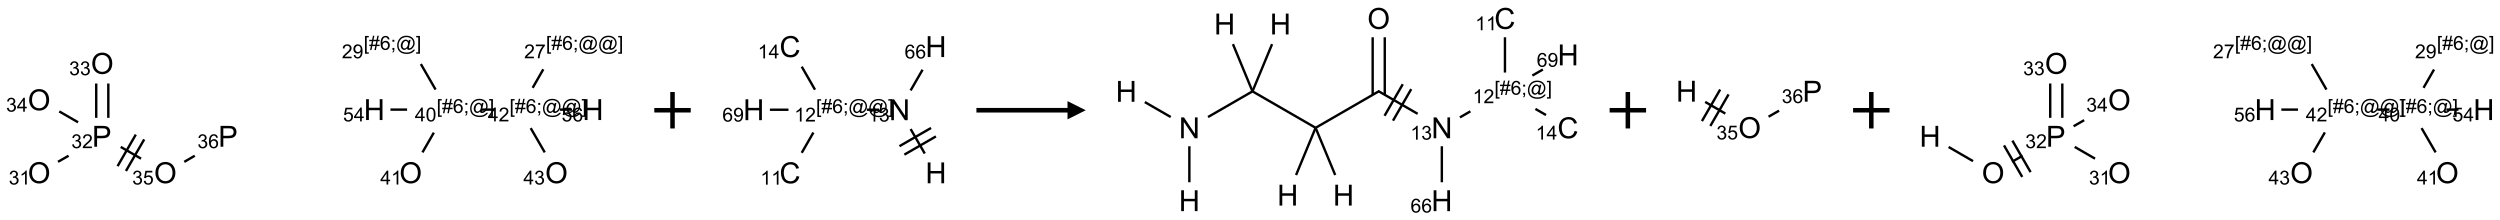 <?xml version="1.0" encoding="UTF-8"?>
<svg xmlns="http://www.w3.org/2000/svg" xmlns:xlink="http://www.w3.org/1999/xlink" width="1372" height="121" viewBox="0 0 1372 121">
<defs>
<g>
<g id="glyph-0-0">
<path d="M 2 0 L 2 -10 L 10 -10 L 10 0 Z M 2.25 -0.25 L 9.75 -0.25 L 9.75 -9.75 L 2.25 -9.75 Z M 2.25 -0.25 "/>
</g>
<g id="glyph-0-1">
<path d="M 0.773 -5.578 C 0.773 -7.48 1.285 -8.969 2.305 -10.043 C 3.324 -11.117 4.645 -11.656 6.258 -11.656 C 7.316 -11.656 8.27 -11.402 9.117 -10.898 C 9.965 -10.395 10.613 -9.688 11.059 -8.785 C 11.504 -7.883 11.727 -6.855 11.727 -5.711 C 11.727 -4.551 11.492 -3.512 11.023 -2.594 C 10.555 -1.676 9.891 -0.984 9.031 -0.512 C 8.172 -0.039 7.246 0.195 6.25 0.195 C 5.172 0.195 4.207 -0.066 3.359 -0.586 C 2.512 -1.105 1.867 -1.816 1.43 -2.719 C 0.992 -3.621 0.773 -4.574 0.773 -5.578 Z M 2.336 -5.555 C 2.336 -4.176 2.707 -3.086 3.449 -2.293 C 4.191 -1.5 5.121 -1.102 6.242 -1.102 C 7.383 -1.102 8.32 -1.504 9.059 -2.305 C 9.797 -3.105 10.164 -4.246 10.164 -5.719 C 10.164 -6.652 10.008 -7.465 9.691 -8.16 C 9.375 -8.855 8.914 -9.395 8.309 -9.777 C 7.703 -10.16 7.02 -10.352 6.266 -10.352 C 5.191 -10.352 4.27 -9.984 3.496 -9.246 C 2.723 -8.508 2.336 -7.277 2.336 -5.555 Z M 2.336 -5.555 "/>
</g>
<g id="glyph-0-2">
<path d="M 1.234 0 L 1.234 -11.453 L 5.555 -11.453 C 6.316 -11.453 6.895 -11.418 7.297 -11.344 C 7.859 -11.25 8.332 -11.07 8.711 -10.809 C 9.09 -10.547 9.398 -10.176 9.629 -9.703 C 9.859 -9.23 9.977 -8.707 9.977 -8.141 C 9.977 -7.168 9.668 -6.344 9.047 -5.668 C 8.426 -4.992 7.309 -4.656 5.688 -4.656 L 2.75 -4.656 L 2.75 0 Z M 2.75 -6.008 L 5.711 -6.008 C 6.691 -6.008 7.387 -6.191 7.797 -6.555 C 8.207 -6.918 8.414 -7.434 8.414 -8.094 C 8.414 -8.574 8.293 -8.984 8.051 -9.324 C 7.809 -9.664 7.488 -9.891 7.094 -10 C 6.84 -10.066 6.367 -10.102 5.68 -10.102 L 2.75 -10.102 Z M 2.75 -6.008 "/>
</g>
<g id="glyph-0-3">
<path d="M 1.281 0 L 1.281 -11.453 L 2.797 -11.453 L 2.797 -6.75 L 8.75 -6.75 L 8.75 -11.453 L 10.266 -11.453 L 10.266 0 L 8.75 0 L 8.75 -5.398 L 2.797 -5.398 L 2.797 0 Z M 1.281 0 "/>
</g>
<g id="glyph-0-4">
<path d="M 1.219 0 L 1.219 -11.453 L 2.773 -11.453 L 8.789 -2.461 L 8.789 -11.453 L 10.242 -11.453 L 10.242 0 L 8.688 0 L 2.672 -9 L 2.672 0 Z M 1.219 0 "/>
</g>
<g id="glyph-0-5">
<path d="M 9.406 -4.016 L 10.922 -3.633 C 10.605 -2.387 10.031 -1.438 9.207 -0.785 C 8.383 -0.133 7.371 0.195 6.18 0.195 C 4.945 0.195 3.941 -0.055 3.168 -0.559 C 2.395 -1.062 1.805 -1.789 1.402 -2.742 C 1 -3.695 0.797 -4.719 0.797 -5.812 C 0.797 -7.004 1.023 -8.047 1.48 -8.934 C 1.938 -9.82 2.586 -10.496 3.426 -10.957 C 4.266 -11.418 5.191 -11.648 6.203 -11.648 C 7.348 -11.648 8.312 -11.355 9.094 -10.773 C 9.875 -10.191 10.418 -9.371 10.727 -8.312 L 9.234 -7.961 C 8.969 -8.793 8.582 -9.402 8.078 -9.781 C 7.574 -10.16 6.938 -10.352 6.172 -10.352 C 5.293 -10.352 4.555 -10.141 3.965 -9.719 C 3.375 -9.297 2.957 -8.73 2.719 -8.02 C 2.48 -7.309 2.359 -6.574 2.359 -5.82 C 2.359 -4.848 2.5 -3.996 2.785 -3.27 C 3.07 -2.543 3.512 -2 4.109 -1.641 C 4.707 -1.281 5.355 -1.102 6.055 -1.102 C 6.902 -1.102 7.621 -1.348 8.211 -1.836 C 8.801 -2.324 9.199 -3.051 9.406 -4.016 Z M 9.406 -4.016 "/>
</g>
<g id="glyph-1-0">
<path d="M 1.332 0 L 1.332 -6.668 L 6.668 -6.668 L 6.668 0 Z M 1.5 -0.168 L 6.5 -0.168 L 6.5 -6.5 L 1.5 -6.5 Z M 1.5 -0.168 "/>
</g>
<g id="glyph-1-1">
<path d="M 0.449 -2.016 L 1.387 -2.141 C 1.492 -1.609 1.676 -1.227 1.934 -0.992 C 2.191 -0.758 2.508 -0.641 2.879 -0.641 C 3.32 -0.641 3.695 -0.793 3.996 -1.098 C 4.301 -1.402 4.453 -1.781 4.453 -2.234 C 4.453 -2.664 4.312 -3.02 4.031 -3.301 C 3.75 -3.578 3.391 -3.719 2.957 -3.719 C 2.781 -3.719 2.562 -3.684 2.297 -3.613 L 2.402 -4.438 C 2.465 -4.43 2.516 -4.426 2.551 -4.426 C 2.949 -4.426 3.312 -4.531 3.629 -4.738 C 3.949 -4.949 4.109 -5.27 4.109 -5.703 C 4.109 -6.047 3.992 -6.332 3.762 -6.559 C 3.527 -6.785 3.227 -6.895 2.859 -6.895 C 2.496 -6.895 2.191 -6.781 1.949 -6.551 C 1.707 -6.324 1.547 -5.98 1.48 -5.52 L 0.543 -5.688 C 0.656 -6.316 0.918 -6.805 1.324 -7.148 C 1.73 -7.492 2.234 -7.668 2.84 -7.668 C 3.254 -7.668 3.641 -7.578 3.988 -7.398 C 4.34 -7.219 4.609 -6.977 4.793 -6.668 C 4.98 -6.359 5.074 -6.031 5.074 -5.684 C 5.074 -5.352 4.984 -5.051 4.809 -4.781 C 4.629 -4.512 4.367 -4.297 4.02 -4.137 C 4.473 -4.031 4.824 -3.816 5.074 -3.488 C 5.324 -3.16 5.449 -2.75 5.449 -2.254 C 5.449 -1.59 5.203 -1.023 4.719 -0.559 C 4.234 -0.098 3.617 0.137 2.875 0.137 C 2.203 0.137 1.648 -0.062 1.207 -0.465 C 0.762 -0.863 0.512 -1.379 0.449 -2.016 Z M 0.449 -2.016 "/>
</g>
<g id="glyph-1-2">
<path d="M 3.973 0 L 3.035 0 L 3.035 -5.973 C 2.809 -5.758 2.516 -5.543 2.148 -5.328 C 1.781 -5.113 1.453 -4.953 1.16 -4.844 L 1.16 -5.75 C 1.684 -5.996 2.145 -6.297 2.535 -6.645 C 2.93 -6.996 3.207 -7.336 3.371 -7.668 L 3.973 -7.668 Z M 3.973 0 "/>
</g>
<g id="glyph-1-3">
<path d="M 5.371 -0.902 L 5.371 0 L 0.324 0 C 0.316 -0.227 0.352 -0.441 0.434 -0.652 C 0.562 -0.996 0.766 -1.332 1.051 -1.668 C 1.332 -2 1.742 -2.387 2.277 -2.824 C 3.105 -3.504 3.668 -4.043 3.957 -4.441 C 4.25 -4.84 4.395 -5.215 4.395 -5.566 C 4.395 -5.938 4.262 -6.254 3.996 -6.508 C 3.73 -6.762 3.387 -6.891 2.957 -6.891 C 2.508 -6.891 2.145 -6.754 1.875 -6.484 C 1.605 -6.215 1.469 -5.84 1.465 -5.359 L 0.5 -5.457 C 0.566 -6.176 0.812 -6.727 1.246 -7.102 C 1.676 -7.477 2.254 -7.668 2.98 -7.668 C 3.711 -7.668 4.293 -7.465 4.719 -7.059 C 5.145 -6.652 5.359 -6.148 5.359 -5.547 C 5.359 -5.242 5.297 -4.941 5.172 -4.645 C 5.047 -4.352 4.84 -4.039 4.551 -3.715 C 4.262 -3.387 3.777 -2.938 3.105 -2.371 C 2.543 -1.898 2.18 -1.578 2.02 -1.41 C 1.859 -1.242 1.73 -1.07 1.625 -0.902 Z M 5.371 -0.902 "/>
</g>
<g id="glyph-1-4">
<path d="M 3.449 0 L 3.449 -1.828 L 0.137 -1.828 L 0.137 -2.688 L 3.621 -7.637 L 4.387 -7.637 L 4.387 -2.688 L 5.418 -2.688 L 5.418 -1.828 L 4.387 -1.828 L 4.387 0 Z M 3.449 -2.688 L 3.449 -6.129 L 1.059 -2.688 Z M 3.449 -2.688 "/>
</g>
<g id="glyph-1-5">
<path d="M 0.441 -2 L 1.426 -2.082 C 1.5 -1.605 1.668 -1.242 1.934 -1.004 C 2.199 -0.762 2.52 -0.641 2.895 -0.641 C 3.348 -0.641 3.73 -0.812 4.043 -1.152 C 4.355 -1.492 4.512 -1.941 4.512 -2.504 C 4.512 -3.039 4.359 -3.461 4.059 -3.77 C 3.758 -4.078 3.367 -4.234 2.879 -4.234 C 2.578 -4.234 2.305 -4.164 2.062 -4.027 C 1.82 -3.891 1.629 -3.715 1.488 -3.496 L 0.609 -3.609 L 1.348 -7.531 L 5.145 -7.531 L 5.145 -6.637 L 2.098 -6.637 L 1.688 -4.582 C 2.145 -4.902 2.625 -5.062 3.129 -5.062 C 3.797 -5.062 4.359 -4.832 4.816 -4.371 C 5.277 -3.91 5.504 -3.312 5.504 -2.59 C 5.504 -1.898 5.305 -1.301 4.902 -0.797 C 4.41 -0.18 3.742 0.129 2.895 0.129 C 2.199 0.129 1.633 -0.062 1.195 -0.453 C 0.758 -0.844 0.504 -1.359 0.441 -2 Z M 0.441 -2 "/>
</g>
<g id="glyph-1-6">
<path d="M 5.309 -5.766 L 4.375 -5.691 C 4.293 -6.059 4.172 -6.328 4.02 -6.496 C 3.766 -6.762 3.453 -6.895 3.082 -6.895 C 2.785 -6.895 2.523 -6.812 2.297 -6.645 C 2 -6.43 1.77 -6.117 1.598 -5.703 C 1.43 -5.289 1.34 -4.703 1.332 -3.938 C 1.559 -4.281 1.836 -4.535 2.16 -4.703 C 2.488 -4.871 2.828 -4.953 3.188 -4.953 C 3.812 -4.953 4.344 -4.723 4.785 -4.262 C 5.223 -3.801 5.441 -3.207 5.441 -2.48 C 5.441 -2 5.34 -1.555 5.133 -1.145 C 4.926 -0.73 4.641 -0.418 4.281 -0.199 C 3.922 0.02 3.512 0.129 3.051 0.129 C 2.27 0.129 1.633 -0.156 1.141 -0.73 C 0.648 -1.305 0.402 -2.254 0.402 -3.574 C 0.402 -5.051 0.672 -6.121 1.219 -6.793 C 1.695 -7.375 2.336 -7.668 3.141 -7.668 C 3.742 -7.668 4.234 -7.5 4.617 -7.16 C 5 -6.824 5.23 -6.359 5.309 -5.766 Z M 1.48 -2.473 C 1.48 -2.152 1.547 -1.844 1.684 -1.547 C 1.82 -1.25 2.016 -1.027 2.262 -0.871 C 2.508 -0.719 2.766 -0.641 3.035 -0.641 C 3.434 -0.641 3.773 -0.801 4.059 -1.121 C 4.344 -1.441 4.484 -1.875 4.484 -2.422 C 4.484 -2.949 4.344 -3.367 4.062 -3.668 C 3.781 -3.973 3.426 -4.125 3 -4.125 C 2.578 -4.125 2.219 -3.973 1.922 -3.668 C 1.625 -3.363 1.48 -2.969 1.48 -2.473 Z M 1.48 -2.473 "/>
</g>
<g id="glyph-1-7">
<path d="M 0.723 2.121 L 0.723 -7.637 L 2.793 -7.637 L 2.793 -6.859 L 1.66 -6.859 L 1.66 1.344 L 2.793 1.344 L 2.793 2.121 Z M 0.723 2.121 "/>
</g>
<g id="glyph-1-8">
<path d="M 0.535 0.129 L 0.988 -2.09 L 0.109 -2.09 L 0.109 -2.863 L 1.145 -2.863 L 1.531 -4.754 L 0.109 -4.754 L 0.109 -5.531 L 1.688 -5.531 L 2.141 -7.766 L 2.922 -7.766 L 2.469 -5.531 L 4.109 -5.531 L 4.562 -7.766 L 5.348 -7.766 L 4.895 -5.531 L 5.797 -5.531 L 5.797 -4.754 L 4.738 -4.754 L 4.348 -2.863 L 5.797 -2.863 L 5.797 -2.09 L 4.191 -2.09 L 3.738 0.129 L 2.957 0.129 L 3.406 -2.09 L 1.77 -2.09 L 1.316 0.129 Z M 1.926 -2.863 L 3.562 -2.863 L 3.953 -4.754 L 2.312 -4.754 Z M 1.926 -2.863 "/>
</g>
<g id="glyph-1-9">
<path d="M 0.949 -4.465 L 0.949 -5.531 L 2.016 -5.531 L 2.016 -4.465 Z M 0.949 0 L 0.949 -1.066 L 2.016 -1.066 L 2.016 0 C 2.016 0.391 1.945 0.711 1.809 0.949 C 1.668 1.191 1.449 1.379 1.145 1.512 L 0.887 1.109 C 1.082 1.023 1.23 0.895 1.324 0.727 C 1.418 0.559 1.469 0.316 1.48 0 Z M 0.949 0 "/>
</g>
<g id="glyph-1-10">
<path d="M 6.047 -0.848 C 5.82 -0.59 5.57 -0.379 5.289 -0.223 C 5.008 -0.062 4.73 0.016 4.449 0.016 C 4.141 0.016 3.84 -0.074 3.547 -0.254 C 3.254 -0.434 3.02 -0.715 2.836 -1.09 C 2.652 -1.465 2.562 -1.875 2.562 -2.324 C 2.562 -2.875 2.703 -3.43 2.988 -3.98 C 3.27 -4.535 3.621 -4.953 4.043 -5.23 C 4.461 -5.508 4.871 -5.645 5.266 -5.645 C 5.566 -5.645 5.855 -5.566 6.129 -5.41 C 6.402 -5.25 6.641 -5.012 6.84 -4.688 L 7.016 -5.496 L 7.949 -5.496 L 7.199 -2 C 7.094 -1.516 7.043 -1.246 7.043 -1.191 C 7.043 -1.098 7.078 -1.02 7.148 -0.949 C 7.219 -0.883 7.305 -0.848 7.406 -0.848 C 7.59 -0.848 7.832 -0.953 8.129 -1.168 C 8.527 -1.445 8.84 -1.816 9.07 -2.285 C 9.301 -2.75 9.418 -3.234 9.418 -3.73 C 9.418 -4.309 9.27 -4.852 8.973 -5.355 C 8.676 -5.859 8.23 -6.262 7.645 -6.562 C 7.055 -6.863 6.406 -7.016 5.691 -7.016 C 4.879 -7.016 4.137 -6.824 3.465 -6.445 C 2.793 -6.066 2.273 -5.52 1.902 -4.809 C 1.535 -4.098 1.348 -3.34 1.348 -2.527 C 1.348 -1.676 1.535 -0.941 1.902 -0.328 C 2.273 0.285 2.809 0.742 3.508 1.035 C 4.207 1.328 4.984 1.473 5.832 1.473 C 6.742 1.473 7.504 1.32 8.121 1.016 C 8.734 0.711 9.195 0.34 9.5 -0.098 L 10.441 -0.098 C 10.266 0.266 9.961 0.637 9.531 1.016 C 9.102 1.395 8.59 1.695 7.996 1.914 C 7.402 2.133 6.688 2.246 5.848 2.246 C 5.078 2.246 4.367 2.145 3.715 1.949 C 3.066 1.75 2.512 1.453 2.051 1.055 C 1.594 0.656 1.25 0.199 1.016 -0.316 C 0.723 -0.973 0.578 -1.684 0.578 -2.441 C 0.578 -3.289 0.75 -4.098 1.098 -4.863 C 1.523 -5.805 2.125 -6.527 2.902 -7.027 C 3.684 -7.527 4.629 -7.777 5.738 -7.777 C 6.602 -7.777 7.375 -7.602 8.059 -7.246 C 8.746 -6.895 9.285 -6.371 9.684 -5.672 C 10.02 -5.07 10.188 -4.418 10.188 -3.715 C 10.188 -2.707 9.832 -1.812 9.125 -1.031 C 8.492 -0.328 7.801 0.02 7.051 0.02 C 6.812 0.02 6.617 -0.016 6.473 -0.09 C 6.324 -0.16 6.215 -0.266 6.145 -0.402 C 6.102 -0.488 6.066 -0.637 6.047 -0.848 Z M 3.527 -2.262 C 3.527 -1.785 3.641 -1.414 3.863 -1.152 C 4.09 -0.887 4.348 -0.754 4.641 -0.754 C 4.836 -0.754 5.039 -0.812 5.254 -0.93 C 5.469 -1.047 5.676 -1.219 5.871 -1.449 C 6.066 -1.676 6.23 -1.969 6.355 -2.32 C 6.48 -2.672 6.543 -3.027 6.543 -3.379 C 6.543 -3.852 6.426 -4.219 6.191 -4.48 C 5.957 -4.738 5.672 -4.871 5.332 -4.871 C 5.109 -4.871 4.902 -4.812 4.707 -4.699 C 4.512 -4.586 4.32 -4.406 4.137 -4.156 C 3.953 -3.906 3.805 -3.602 3.691 -3.246 C 3.582 -2.887 3.527 -2.559 3.527 -2.262 Z M 3.527 -2.262 "/>
</g>
<g id="glyph-1-11">
<path d="M 2.27 2.121 L 0.203 2.121 L 0.203 1.344 L 1.332 1.344 L 1.332 -6.859 L 0.203 -6.859 L 0.203 -7.637 L 2.27 -7.637 Z M 2.27 2.121 "/>
</g>
<g id="glyph-1-12">
<path d="M 0.441 -3.766 C 0.441 -4.668 0.535 -5.395 0.723 -5.945 C 0.906 -6.496 1.184 -6.922 1.551 -7.219 C 1.918 -7.516 2.375 -7.668 2.934 -7.668 C 3.344 -7.668 3.703 -7.586 4.012 -7.418 C 4.32 -7.254 4.574 -7.016 4.777 -6.707 C 4.977 -6.395 5.137 -6.016 5.25 -5.57 C 5.363 -5.125 5.422 -4.523 5.422 -3.766 C 5.422 -2.871 5.328 -2.148 5.145 -1.598 C 4.961 -1.047 4.688 -0.621 4.32 -0.32 C 3.953 -0.02 3.492 0.129 2.934 0.129 C 2.195 0.129 1.617 -0.133 1.199 -0.66 C 0.695 -1.297 0.441 -2.332 0.441 -3.766 Z M 1.406 -3.766 C 1.406 -2.512 1.555 -1.68 1.848 -1.262 C 2.141 -0.848 2.5 -0.641 2.934 -0.641 C 3.363 -0.641 3.727 -0.848 4.02 -1.266 C 4.312 -1.684 4.457 -2.516 4.457 -3.766 C 4.457 -5.023 4.312 -5.859 4.02 -6.27 C 3.727 -6.684 3.359 -6.891 2.922 -6.891 C 2.492 -6.891 2.148 -6.707 1.891 -6.344 C 1.566 -5.879 1.406 -5.02 1.406 -3.766 Z M 1.406 -3.766 "/>
</g>
<g id="glyph-1-13">
<path d="M 0.582 -1.766 L 1.484 -1.848 C 1.562 -1.426 1.707 -1.117 1.922 -0.926 C 2.137 -0.734 2.414 -0.641 2.75 -0.641 C 3.039 -0.641 3.289 -0.707 3.508 -0.84 C 3.727 -0.973 3.902 -1.148 4.043 -1.367 C 4.18 -1.586 4.297 -1.887 4.391 -2.262 C 4.484 -2.637 4.531 -3.016 4.531 -3.406 C 4.531 -3.449 4.531 -3.512 4.527 -3.594 C 4.34 -3.297 4.082 -3.055 3.758 -2.867 C 3.434 -2.68 3.082 -2.59 2.703 -2.59 C 2.07 -2.59 1.535 -2.816 1.098 -3.277 C 0.66 -3.734 0.441 -4.34 0.441 -5.09 C 0.441 -5.863 0.672 -6.484 1.129 -6.957 C 1.586 -7.43 2.156 -7.668 2.844 -7.668 C 3.34 -7.668 3.793 -7.531 4.207 -7.266 C 4.617 -7 4.93 -6.617 5.145 -6.121 C 5.355 -5.629 5.465 -4.91 5.465 -3.973 C 5.465 -2.996 5.359 -2.223 5.145 -1.645 C 4.934 -1.066 4.617 -0.625 4.199 -0.324 C 3.781 -0.02 3.293 0.129 2.73 0.129 C 2.133 0.129 1.645 -0.035 1.266 -0.367 C 0.887 -0.699 0.66 -1.164 0.582 -1.766 Z M 4.422 -5.137 C 4.422 -5.676 4.277 -6.102 3.992 -6.418 C 3.707 -6.734 3.359 -6.891 2.957 -6.891 C 2.543 -6.891 2.18 -6.719 1.871 -6.379 C 1.562 -6.039 1.406 -5.598 1.406 -5.059 C 1.406 -4.57 1.555 -4.176 1.848 -3.871 C 2.141 -3.566 2.5 -3.418 2.934 -3.418 C 3.367 -3.418 3.723 -3.57 4.004 -3.871 C 4.281 -4.176 4.422 -4.598 4.422 -5.137 Z M 4.422 -5.137 "/>
</g>
<g id="glyph-1-14">
<path d="M 0.504 -6.637 L 0.504 -7.535 L 5.449 -7.535 L 5.449 -6.809 C 4.961 -6.289 4.48 -5.602 4.004 -4.746 C 3.527 -3.887 3.156 -3.004 2.895 -2.098 C 2.707 -1.461 2.59 -0.762 2.535 0 L 1.574 0 C 1.582 -0.602 1.703 -1.328 1.926 -2.176 C 2.152 -3.027 2.477 -3.848 2.898 -4.637 C 3.32 -5.426 3.77 -6.094 4.246 -6.637 Z M 0.504 -6.637 "/>
</g>
</g>
</defs>
<path fill="none" stroke-width="0.033" stroke-linecap="butt" stroke-linejoin="miter" stroke="rgb(0%, 0%, 0%)" stroke-opacity="1" stroke-miterlimit="10" d="M 0.259 1.582 L 0.404 1.499 " transform="matrix(40, 0, 0, 40, 21.486, 25.512)"/>
<path fill="none" stroke-width="0.033" stroke-linecap="butt" stroke-linejoin="miter" stroke="rgb(0%, 0%, 0%)" stroke-opacity="1" stroke-miterlimit="10" d="M 0.949 0.979 L 0.949 0.508 " transform="matrix(40, 0, 0, 40, 21.486, 25.512)"/>
<path fill="none" stroke-width="0.033" stroke-linecap="butt" stroke-linejoin="miter" stroke="rgb(0%, 0%, 0%)" stroke-opacity="1" stroke-miterlimit="10" d="M 0.783 0.979 L 0.783 0.508 " transform="matrix(40, 0, 0, 40, 21.486, 25.512)"/>
<path fill="none" stroke-width="0.033" stroke-linecap="butt" stroke-linejoin="miter" stroke="rgb(0%, 0%, 0%)" stroke-opacity="1" stroke-miterlimit="10" d="M 0.534 1.04 L 0.276 0.891 " transform="matrix(40, 0, 0, 40, 21.486, 25.512)"/>
<path fill="none" stroke-width="0.033" stroke-linecap="butt" stroke-linejoin="miter" stroke="rgb(0%, 0%, 0%)" stroke-opacity="1" stroke-miterlimit="10" d="M 1.119 1.378 L 1.398 1.539 " transform="matrix(40, 0, 0, 40, 21.486, 25.512)"/>
<path fill="none" stroke-width="0.033" stroke-linecap="butt" stroke-linejoin="miter" stroke="rgb(0%, 0%, 0%)" stroke-opacity="1" stroke-miterlimit="10" d="M 1.191 1.708 L 1.441 1.275 " transform="matrix(40, 0, 0, 40, 21.486, 25.512)"/>
<path fill="none" stroke-width="0.033" stroke-linecap="butt" stroke-linejoin="miter" stroke="rgb(0%, 0%, 0%)" stroke-opacity="1" stroke-miterlimit="10" d="M 1.076 1.642 L 1.326 1.209 " transform="matrix(40, 0, 0, 40, 21.486, 25.512)"/>
<path fill="none" stroke-width="0.033" stroke-linecap="butt" stroke-linejoin="miter" stroke="rgb(0%, 0%, 0%)" stroke-opacity="1" stroke-miterlimit="10" d="M 1.991 1.583 L 2.135 1.499 " transform="matrix(40, 0, 0, 40, 21.486, 25.512)"/>
<path fill="none" stroke-width="0.033" stroke-linecap="butt" stroke-linejoin="miter" stroke="rgb(0%, 0%, 0%)" stroke-opacity="1" stroke-miterlimit="10" d="M 5.259 1.453 L 5.415 1.182 " transform="matrix(40, 0, 0, 40, 21.486, 25.512)"/>
<path fill="none" stroke-width="0.033" stroke-linecap="butt" stroke-linejoin="miter" stroke="rgb(0%, 0%, 0%)" stroke-opacity="1" stroke-miterlimit="10" d="M 5.439 0.591 L 5.237 0.241 " transform="matrix(40, 0, 0, 40, 21.486, 25.512)"/>
<path fill="none" stroke-width="0.033" stroke-linecap="butt" stroke-linejoin="miter" stroke="rgb(0%, 0%, 0%)" stroke-opacity="1" stroke-miterlimit="10" d="M 5.048 0.866 L 4.82 0.866 " transform="matrix(40, 0, 0, 40, 21.486, 25.512)"/>
<path fill="none" stroke-width="0.033" stroke-linecap="butt" stroke-linejoin="miter" stroke="rgb(0%, 0%, 0%)" stroke-opacity="1" stroke-miterlimit="10" d="M 6.076 0.866 L 6.242 0.866 " transform="matrix(40, 0, 0, 40, 21.486, 25.512)"/>
<path fill="none" stroke-width="0.033" stroke-linecap="butt" stroke-linejoin="miter" stroke="rgb(0%, 0%, 0%)" stroke-opacity="1" stroke-miterlimit="10" d="M 6.771 0.567 L 6.917 0.313 " transform="matrix(40, 0, 0, 40, 21.486, 25.512)"/>
<path fill="none" stroke-width="0.033" stroke-linecap="butt" stroke-linejoin="miter" stroke="rgb(0%, 0%, 0%)" stroke-opacity="1" stroke-miterlimit="10" d="M 6.744 1.12 L 6.937 1.453 " transform="matrix(40, 0, 0, 40, 21.486, 25.512)"/>
<path fill="none" stroke-width="0.033" stroke-linecap="butt" stroke-linejoin="miter" stroke="rgb(0%, 0%, 0%)" stroke-opacity="1" stroke-miterlimit="10" d="M 7.145 0.866 L 7.311 0.866 " transform="matrix(40, 0, 0, 40, 21.486, 25.512)"/>
<g fill="rgb(0%, 0%, 0%)" fill-opacity="1">
<use xlink:href="#glyph-0-1" x="15.238" y="100.523"/>
</g>
<g fill="rgb(0%, 0%, 0%)" fill-opacity="1">
<use xlink:href="#glyph-1-1" x="4.77" y="101.273"/>
<use xlink:href="#glyph-1-2" x="10.702" y="101.273"/>
</g>
<g fill="rgb(0%, 0%, 0%)" fill-opacity="1">
<use xlink:href="#glyph-0-2" x="50.523" y="80.52"/>
</g>
<g fill="rgb(0%, 0%, 0%)" fill-opacity="1">
<use xlink:href="#glyph-1-1" x="39.121" y="81.312"/>
<use xlink:href="#glyph-1-3" x="45.053" y="81.312"/>
</g>
<g fill="rgb(0%, 0%, 0%)" fill-opacity="1">
<use xlink:href="#glyph-0-1" x="49.879" y="40.523"/>
</g>
<g fill="rgb(0%, 0%, 0%)" fill-opacity="1">
<use xlink:href="#glyph-1-1" x="37.938" y="41.273"/>
<use xlink:href="#glyph-1-1" x="43.87" y="41.273"/>
</g>
<g fill="rgb(0%, 0%, 0%)" fill-opacity="1">
<use xlink:href="#glyph-0-1" x="15.238" y="60.523"/>
</g>
<g fill="rgb(0%, 0%, 0%)" fill-opacity="1">
<use xlink:href="#glyph-1-1" x="3.328" y="61.273"/>
<use xlink:href="#glyph-1-4" x="9.26" y="61.273"/>
</g>
<g fill="rgb(0%, 0%, 0%)" fill-opacity="1">
<use xlink:href="#glyph-0-1" x="84.52" y="100.523"/>
</g>
<g fill="rgb(0%, 0%, 0%)" fill-opacity="1">
<use xlink:href="#glyph-1-1" x="72.52" y="101.273"/>
<use xlink:href="#glyph-1-5" x="78.452" y="101.273"/>
</g>
<g fill="rgb(0%, 0%, 0%)" fill-opacity="1">
<use xlink:href="#glyph-0-2" x="119.805" y="80.52"/>
</g>
<g fill="rgb(0%, 0%, 0%)" fill-opacity="1">
<use xlink:href="#glyph-1-1" x="108.328" y="81.312"/>
<use xlink:href="#glyph-1-6" x="114.26" y="81.312"/>
</g>
<g fill="rgb(0%, 0%, 0%)" fill-opacity="1">
<use xlink:href="#glyph-0-1" x="219.16" y="100.523"/>
</g>
<g fill="rgb(0%, 0%, 0%)" fill-opacity="1">
<use xlink:href="#glyph-1-4" x="208.691" y="101.273"/>
<use xlink:href="#glyph-1-2" x="214.624" y="101.273"/>
</g>
<g fill="rgb(0%, 0%, 0%)" fill-opacity="1">
<use xlink:href="#glyph-1-7" x="239.621" y="62.004"/>
<use xlink:href="#glyph-1-8" x="242.585" y="62.004"/>
<use xlink:href="#glyph-1-6" x="248.517" y="62.004"/>
<use xlink:href="#glyph-1-9" x="254.449" y="62.004"/>
<use xlink:href="#glyph-1-10" x="257.413" y="62.004"/>
<use xlink:href="#glyph-1-11" x="268.241" y="62.004"/>
</g>
<g fill="rgb(0%, 0%, 0%)" fill-opacity="1">
<use xlink:href="#glyph-1-4" x="227.66" y="66.633"/>
<use xlink:href="#glyph-1-12" x="233.592" y="66.633"/>
</g>
<g fill="rgb(0%, 0%, 0%)" fill-opacity="1">
<use xlink:href="#glyph-1-7" x="199.578" y="27.363"/>
<use xlink:href="#glyph-1-8" x="202.542" y="27.363"/>
<use xlink:href="#glyph-1-6" x="208.474" y="27.363"/>
<use xlink:href="#glyph-1-9" x="214.406" y="27.363"/>
<use xlink:href="#glyph-1-10" x="217.37" y="27.363"/>
<use xlink:href="#glyph-1-11" x="228.198" y="27.363"/>
</g>
<g fill="rgb(0%, 0%, 0%)" fill-opacity="1">
<use xlink:href="#glyph-1-3" x="187.578" y="31.992"/>
<use xlink:href="#glyph-1-13" x="193.51" y="31.992"/>
</g>
<g fill="rgb(0%, 0%, 0%)" fill-opacity="1">
<use xlink:href="#glyph-0-3" x="199.637" y="65.879"/>
</g>
<g fill="rgb(0%, 0%, 0%)" fill-opacity="1">
<use xlink:href="#glyph-1-5" x="188.234" y="66.641"/>
<use xlink:href="#glyph-1-4" x="194.167" y="66.641"/>
</g>
<g fill="rgb(0%, 0%, 0%)" fill-opacity="1">
<use xlink:href="#glyph-1-7" x="279.621" y="62.004"/>
<use xlink:href="#glyph-1-8" x="282.585" y="62.004"/>
<use xlink:href="#glyph-1-6" x="288.517" y="62.004"/>
<use xlink:href="#glyph-1-9" x="294.449" y="62.004"/>
<use xlink:href="#glyph-1-10" x="297.413" y="62.004"/>
<use xlink:href="#glyph-1-10" x="308.241" y="62.004"/>
<use xlink:href="#glyph-1-11" x="319.069" y="62.004"/>
</g>
<g fill="rgb(0%, 0%, 0%)" fill-opacity="1">
<use xlink:href="#glyph-1-4" x="267.711" y="66.633"/>
<use xlink:href="#glyph-1-3" x="273.643" y="66.633"/>
</g>
<g fill="rgb(0%, 0%, 0%)" fill-opacity="1">
<use xlink:href="#glyph-1-7" x="299.621" y="27.363"/>
<use xlink:href="#glyph-1-8" x="302.585" y="27.363"/>
<use xlink:href="#glyph-1-6" x="308.517" y="27.363"/>
<use xlink:href="#glyph-1-9" x="314.449" y="27.363"/>
<use xlink:href="#glyph-1-10" x="317.413" y="27.363"/>
<use xlink:href="#glyph-1-10" x="328.241" y="27.363"/>
<use xlink:href="#glyph-1-11" x="339.069" y="27.363"/>
</g>
<g fill="rgb(0%, 0%, 0%)" fill-opacity="1">
<use xlink:href="#glyph-1-3" x="287.633" y="31.992"/>
<use xlink:href="#glyph-1-14" x="293.565" y="31.992"/>
</g>
<g fill="rgb(0%, 0%, 0%)" fill-opacity="1">
<use xlink:href="#glyph-0-1" x="299.16" y="100.523"/>
</g>
<g fill="rgb(0%, 0%, 0%)" fill-opacity="1">
<use xlink:href="#glyph-1-4" x="287.219" y="101.273"/>
<use xlink:href="#glyph-1-1" x="293.151" y="101.273"/>
</g>
<g fill="rgb(0%, 0%, 0%)" fill-opacity="1">
<use xlink:href="#glyph-0-3" x="319.637" y="65.879"/>
</g>
<g fill="rgb(0%, 0%, 0%)" fill-opacity="1">
<use xlink:href="#glyph-1-5" x="308.207" y="66.672"/>
<use xlink:href="#glyph-1-6" x="314.139" y="66.672"/>
</g>
<path fill="none" stroke-width="0.062" stroke-linecap="butt" stroke-linejoin="miter" stroke="rgb(0%, 0%, 0%)" stroke-opacity="1" stroke-miterlimit="10" d="M 0 0 L 0.5 0 M 0.25 -0.25 L 0.25 0.25 " transform="matrix(40, 0, 0, 40, 359.076, 60.5)"/>
<path fill="none" stroke-width="0.033" stroke-linecap="butt" stroke-linejoin="miter" stroke="rgb(0%, 0%, 0%)" stroke-opacity="1" stroke-miterlimit="10" d="M 2.347 1.467 L 2.153 1.131 " transform="matrix(40, 0, 0, 40, 413.631, 25.58)"/>
<path fill="none" stroke-width="0.033" stroke-linecap="butt" stroke-linejoin="miter" stroke="rgb(0%, 0%, 0%)" stroke-opacity="1" stroke-miterlimit="10" d="M 2.433 1.116 L 2 1.366 " transform="matrix(40, 0, 0, 40, 413.631, 25.58)"/>
<path fill="none" stroke-width="0.033" stroke-linecap="butt" stroke-linejoin="miter" stroke="rgb(0%, 0%, 0%)" stroke-opacity="1" stroke-miterlimit="10" d="M 2.5 1.232 L 2.067 1.482 " transform="matrix(40, 0, 0, 40, 413.631, 25.58)"/>
<path fill="none" stroke-width="0.033" stroke-linecap="butt" stroke-linejoin="miter" stroke="rgb(0%, 0%, 0%)" stroke-opacity="1" stroke-miterlimit="10" d="M 1.719 0.866 L 1.553 0.866 " transform="matrix(40, 0, 0, 40, 413.631, 25.58)"/>
<path fill="none" stroke-width="0.033" stroke-linecap="butt" stroke-linejoin="miter" stroke="rgb(0%, 0%, 0%)" stroke-opacity="1" stroke-miterlimit="10" d="M 0.819 1.179 L 0.659 1.457 " transform="matrix(40, 0, 0, 40, 413.631, 25.58)"/>
<path fill="none" stroke-width="0.033" stroke-linecap="butt" stroke-linejoin="miter" stroke="rgb(0%, 0%, 0%)" stroke-opacity="1" stroke-miterlimit="10" d="M 0.841 0.591 L 0.659 0.275 " transform="matrix(40, 0, 0, 40, 413.631, 25.58)"/>
<path fill="none" stroke-width="0.033" stroke-linecap="butt" stroke-linejoin="miter" stroke="rgb(0%, 0%, 0%)" stroke-opacity="1" stroke-miterlimit="10" d="M 0.477 0.866 L 0.222 0.866 " transform="matrix(40, 0, 0, 40, 413.631, 25.58)"/>
<path fill="none" stroke-width="0.033" stroke-linecap="butt" stroke-linejoin="miter" stroke="rgb(0%, 0%, 0%)" stroke-opacity="1" stroke-miterlimit="10" d="M 2.153 0.601 L 2.317 0.317 " transform="matrix(40, 0, 0, 40, 413.631, 25.58)"/>
<g fill="rgb(0%, 0%, 0%)" fill-opacity="1">
<use xlink:href="#glyph-0-3" x="507.859" y="100.59"/>
</g>
<g fill="rgb(0%, 0%, 0%)" fill-opacity="1">
<use xlink:href="#glyph-0-4" x="487.902" y="65.949"/>
</g>
<g fill="rgb(0%, 0%, 0%)" fill-opacity="1">
<use xlink:href="#glyph-1-2" x="476.402" y="66.742"/>
<use xlink:href="#glyph-1-1" x="482.335" y="66.742"/>
</g>
<g fill="rgb(0%, 0%, 0%)" fill-opacity="1">
<use xlink:href="#glyph-1-7" x="447.844" y="62.074"/>
<use xlink:href="#glyph-1-8" x="450.807" y="62.074"/>
<use xlink:href="#glyph-1-6" x="456.74" y="62.074"/>
<use xlink:href="#glyph-1-9" x="462.672" y="62.074"/>
<use xlink:href="#glyph-1-10" x="465.635" y="62.074"/>
<use xlink:href="#glyph-1-10" x="476.464" y="62.074"/>
<use xlink:href="#glyph-1-11" x="487.292" y="62.074"/>
</g>
<g fill="rgb(0%, 0%, 0%)" fill-opacity="1">
<use xlink:href="#glyph-1-2" x="435.93" y="66.703"/>
<use xlink:href="#glyph-1-3" x="441.862" y="66.703"/>
</g>
<g fill="rgb(0%, 0%, 0%)" fill-opacity="1">
<use xlink:href="#glyph-0-5" x="427.773" y="100.59"/>
</g>
<g fill="rgb(0%, 0%, 0%)" fill-opacity="1">
<use xlink:href="#glyph-1-2" x="417.328" y="101.344"/>
<use xlink:href="#glyph-1-2" x="423.26" y="101.344"/>
</g>
<g fill="rgb(0%, 0%, 0%)" fill-opacity="1">
<use xlink:href="#glyph-0-5" x="427.773" y="31.309"/>
</g>
<g fill="rgb(0%, 0%, 0%)" fill-opacity="1">
<use xlink:href="#glyph-1-2" x="415.883" y="32.062"/>
<use xlink:href="#glyph-1-4" x="421.815" y="32.062"/>
</g>
<g fill="rgb(0%, 0%, 0%)" fill-opacity="1">
<use xlink:href="#glyph-0-3" x="407.859" y="65.949"/>
</g>
<g fill="rgb(0%, 0%, 0%)" fill-opacity="1">
<use xlink:href="#glyph-1-6" x="396.41" y="66.742"/>
<use xlink:href="#glyph-1-13" x="402.342" y="66.742"/>
</g>
<g fill="rgb(0%, 0%, 0%)" fill-opacity="1">
<use xlink:href="#glyph-0-3" x="507.859" y="31.309"/>
</g>
<g fill="rgb(0%, 0%, 0%)" fill-opacity="1">
<use xlink:href="#glyph-1-6" x="496.43" y="32.102"/>
<use xlink:href="#glyph-1-6" x="502.362" y="32.102"/>
</g>
<path fill-rule="nonzero" fill="rgb(0%, 0%, 0%)" fill-opacity="1" d="M 535.855 61.75 L 585.855 61.75 L 585.855 65.5 L 595.855 60.5 L 585.855 55.5 L 585.855 59.25 L 535.855 59.25 "/>
<path fill="none" stroke-width="0.033" stroke-linecap="butt" stroke-linejoin="miter" stroke="rgb(0%, 0%, 0%)" stroke-opacity="1" stroke-miterlimit="10" d="M 0.866 2.247 L 0.866 1.753 " transform="matrix(40, 0, 0, 40, 618.08, 10.139)"/>
<path fill="none" stroke-width="0.033" stroke-linecap="butt" stroke-linejoin="miter" stroke="rgb(0%, 0%, 0%)" stroke-opacity="1" stroke-miterlimit="10" d="M 0.61 1.352 L 0.255 1.147 " transform="matrix(40, 0, 0, 40, 618.08, 10.139)"/>
<path fill="none" stroke-width="0.033" stroke-linecap="butt" stroke-linejoin="miter" stroke="rgb(0%, 0%, 0%)" stroke-opacity="1" stroke-miterlimit="10" d="M 1.122 1.352 L 1.732 1 " transform="matrix(40, 0, 0, 40, 618.08, 10.139)"/>
<path fill="none" stroke-width="0.033" stroke-linecap="butt" stroke-linejoin="miter" stroke="rgb(0%, 0%, 0%)" stroke-opacity="1" stroke-miterlimit="10" d="M 1.732 1 L 1.464 0.352 " transform="matrix(40, 0, 0, 40, 618.08, 10.139)"/>
<path fill="none" stroke-width="0.033" stroke-linecap="butt" stroke-linejoin="miter" stroke="rgb(0%, 0%, 0%)" stroke-opacity="1" stroke-miterlimit="10" d="M 1.732 1 L 2.001 0.352 " transform="matrix(40, 0, 0, 40, 618.08, 10.139)"/>
<path fill="none" stroke-width="0.033" stroke-linecap="butt" stroke-linejoin="miter" stroke="rgb(0%, 0%, 0%)" stroke-opacity="1" stroke-miterlimit="10" d="M 1.732 1 L 2.598 1.5 " transform="matrix(40, 0, 0, 40, 618.08, 10.139)"/>
<path fill="none" stroke-width="0.033" stroke-linecap="butt" stroke-linejoin="miter" stroke="rgb(0%, 0%, 0%)" stroke-opacity="1" stroke-miterlimit="10" d="M 2.598 1.5 L 2.867 2.148 " transform="matrix(40, 0, 0, 40, 618.08, 10.139)"/>
<path fill="none" stroke-width="0.033" stroke-linecap="butt" stroke-linejoin="miter" stroke="rgb(0%, 0%, 0%)" stroke-opacity="1" stroke-miterlimit="10" d="M 2.598 1.5 L 2.33 2.148 " transform="matrix(40, 0, 0, 40, 618.08, 10.139)"/>
<path fill="none" stroke-width="0.033" stroke-linecap="butt" stroke-linejoin="miter" stroke="rgb(0%, 0%, 0%)" stroke-opacity="1" stroke-miterlimit="10" d="M 2.598 1.5 L 3.472 0.995 " transform="matrix(40, 0, 0, 40, 618.08, 10.139)"/>
<path fill="none" stroke-width="0.033" stroke-linecap="butt" stroke-linejoin="miter" stroke="rgb(0%, 0%, 0%)" stroke-opacity="1" stroke-miterlimit="10" d="M 3.547 1.048 L 3.547 0.258 " transform="matrix(40, 0, 0, 40, 618.08, 10.139)"/>
<path fill="none" stroke-width="0.033" stroke-linecap="butt" stroke-linejoin="miter" stroke="rgb(0%, 0%, 0%)" stroke-opacity="1" stroke-miterlimit="10" d="M 3.381 1.048 L 3.381 0.258 " transform="matrix(40, 0, 0, 40, 618.08, 10.139)"/>
<path fill="none" stroke-width="0.033" stroke-linecap="butt" stroke-linejoin="miter" stroke="rgb(0%, 0%, 0%)" stroke-opacity="1" stroke-miterlimit="10" d="M 3.456 0.995 L 3.998 1.308 " transform="matrix(40, 0, 0, 40, 618.08, 10.139)"/>
<path fill="none" stroke-width="0.033" stroke-linecap="butt" stroke-linejoin="miter" stroke="rgb(0%, 0%, 0%)" stroke-opacity="1" stroke-miterlimit="10" d="M 3.66 1.402 L 3.91 0.969 " transform="matrix(40, 0, 0, 40, 618.08, 10.139)"/>
<path fill="none" stroke-width="0.033" stroke-linecap="butt" stroke-linejoin="miter" stroke="rgb(0%, 0%, 0%)" stroke-opacity="1" stroke-miterlimit="10" d="M 3.544 1.335 L 3.794 0.902 " transform="matrix(40, 0, 0, 40, 618.08, 10.139)"/>
<path fill="none" stroke-width="0.033" stroke-linecap="butt" stroke-linejoin="miter" stroke="rgb(0%, 0%, 0%)" stroke-opacity="1" stroke-miterlimit="10" d="M 4.578 1.357 L 4.722 1.274 " transform="matrix(40, 0, 0, 40, 618.08, 10.139)"/>
<path fill="none" stroke-width="0.033" stroke-linecap="butt" stroke-linejoin="miter" stroke="rgb(0%, 0%, 0%)" stroke-opacity="1" stroke-miterlimit="10" d="M 5.196 0.742 L 5.196 0.258 " transform="matrix(40, 0, 0, 40, 618.08, 10.139)"/>
<path fill="none" stroke-width="0.033" stroke-linecap="butt" stroke-linejoin="miter" stroke="rgb(0%, 0%, 0%)" stroke-opacity="1" stroke-miterlimit="10" d="M 5.614 1.241 L 5.759 1.325 " transform="matrix(40, 0, 0, 40, 618.08, 10.139)"/>
<path fill="none" stroke-width="0.033" stroke-linecap="butt" stroke-linejoin="miter" stroke="rgb(0%, 0%, 0%)" stroke-opacity="1" stroke-miterlimit="10" d="M 5.572 0.783 L 5.716 0.7 " transform="matrix(40, 0, 0, 40, 618.08, 10.139)"/>
<path fill="none" stroke-width="0.033" stroke-linecap="butt" stroke-linejoin="miter" stroke="rgb(0%, 0%, 0%)" stroke-opacity="1" stroke-miterlimit="10" d="M 4.33 1.753 L 4.33 2.247 " transform="matrix(40, 0, 0, 40, 618.08, 10.139)"/>
<g fill="rgb(0%, 0%, 0%)" fill-opacity="1">
<use xlink:href="#glyph-0-3" x="646.949" y="115.867"/>
</g>
<g fill="rgb(0%, 0%, 0%)" fill-opacity="1">
<use xlink:href="#glyph-0-4" x="646.992" y="75.867"/>
</g>
<g fill="rgb(0%, 0%, 0%)" fill-opacity="1">
<use xlink:href="#glyph-0-3" x="612.309" y="55.867"/>
</g>
<g fill="rgb(0%, 0%, 0%)" fill-opacity="1">
<use xlink:href="#glyph-0-3" x="666.281" y="18.91"/>
</g>
<g fill="rgb(0%, 0%, 0%)" fill-opacity="1">
<use xlink:href="#glyph-0-3" x="696.898" y="18.91"/>
</g>
<g fill="rgb(0%, 0%, 0%)" fill-opacity="1">
<use xlink:href="#glyph-0-3" x="731.539" y="112.82"/>
</g>
<g fill="rgb(0%, 0%, 0%)" fill-opacity="1">
<use xlink:href="#glyph-0-3" x="700.922" y="112.82"/>
</g>
<g fill="rgb(0%, 0%, 0%)" fill-opacity="1">
<use xlink:href="#glyph-0-1" x="750.395" y="15.871"/>
</g>
<g fill="rgb(0%, 0%, 0%)" fill-opacity="1">
<use xlink:href="#glyph-0-4" x="785.555" y="75.867"/>
</g>
<g fill="rgb(0%, 0%, 0%)" fill-opacity="1">
<use xlink:href="#glyph-1-2" x="774.059" y="76.66"/>
<use xlink:href="#glyph-1-1" x="779.991" y="76.66"/>
</g>
<g fill="rgb(0%, 0%, 0%)" fill-opacity="1">
<use xlink:href="#glyph-1-7" x="820.137" y="51.992"/>
<use xlink:href="#glyph-1-8" x="823.1" y="51.992"/>
<use xlink:href="#glyph-1-6" x="829.033" y="51.992"/>
<use xlink:href="#glyph-1-9" x="834.965" y="51.992"/>
<use xlink:href="#glyph-1-10" x="837.928" y="51.992"/>
<use xlink:href="#glyph-1-11" x="848.757" y="51.992"/>
</g>
<g fill="rgb(0%, 0%, 0%)" fill-opacity="1">
<use xlink:href="#glyph-1-2" x="808.227" y="56.621"/>
<use xlink:href="#glyph-1-3" x="814.159" y="56.621"/>
</g>
<g fill="rgb(0%, 0%, 0%)" fill-opacity="1">
<use xlink:href="#glyph-0-5" x="820.066" y="15.867"/>
</g>
<g fill="rgb(0%, 0%, 0%)" fill-opacity="1">
<use xlink:href="#glyph-1-2" x="809.621" y="16.621"/>
<use xlink:href="#glyph-1-2" x="815.553" y="16.621"/>
</g>
<g fill="rgb(0%, 0%, 0%)" fill-opacity="1">
<use xlink:href="#glyph-0-5" x="854.707" y="75.867"/>
</g>
<g fill="rgb(0%, 0%, 0%)" fill-opacity="1">
<use xlink:href="#glyph-1-2" x="842.82" y="76.621"/>
<use xlink:href="#glyph-1-4" x="848.753" y="76.621"/>
</g>
<g fill="rgb(0%, 0%, 0%)" fill-opacity="1">
<use xlink:href="#glyph-0-3" x="854.793" y="35.867"/>
</g>
<g fill="rgb(0%, 0%, 0%)" fill-opacity="1">
<use xlink:href="#glyph-1-6" x="843.344" y="36.66"/>
<use xlink:href="#glyph-1-13" x="849.276" y="36.66"/>
</g>
<g fill="rgb(0%, 0%, 0%)" fill-opacity="1">
<use xlink:href="#glyph-0-3" x="785.512" y="115.867"/>
</g>
<g fill="rgb(0%, 0%, 0%)" fill-opacity="1">
<use xlink:href="#glyph-1-6" x="774.086" y="116.66"/>
<use xlink:href="#glyph-1-6" x="780.018" y="116.66"/>
</g>
<path fill="none" stroke-width="0.062" stroke-linecap="butt" stroke-linejoin="miter" stroke="rgb(0%, 0%, 0%)" stroke-opacity="1" stroke-miterlimit="10" d="M 0 0 L 0.5 0 M 0.25 -0.25 L 0.25 0.25 " transform="matrix(40, 0, 0, 40, 883.361, 60.5)"/>
<path fill="none" stroke-width="0.033" stroke-linecap="butt" stroke-linejoin="miter" stroke="rgb(0%, 0%, 0%)" stroke-opacity="1" stroke-miterlimit="10" d="M 0.255 0.147 L 0.532 0.307 " transform="matrix(40, 0, 0, 40, 925.588, 50.055)"/>
<path fill="none" stroke-width="0.033" stroke-linecap="butt" stroke-linejoin="miter" stroke="rgb(0%, 0%, 0%)" stroke-opacity="1" stroke-miterlimit="10" d="M 0.326 0.477 L 0.576 0.044 " transform="matrix(40, 0, 0, 40, 925.588, 50.055)"/>
<path fill="none" stroke-width="0.033" stroke-linecap="butt" stroke-linejoin="miter" stroke="rgb(0%, 0%, 0%)" stroke-opacity="1" stroke-miterlimit="10" d="M 0.211 0.41 L 0.461 -0.023 " transform="matrix(40, 0, 0, 40, 925.588, 50.055)"/>
<path fill="none" stroke-width="0.033" stroke-linecap="butt" stroke-linejoin="miter" stroke="rgb(0%, 0%, 0%)" stroke-opacity="1" stroke-miterlimit="10" d="M 1.125 0.35 L 1.269 0.267 " transform="matrix(40, 0, 0, 40, 925.588, 50.055)"/>
<g fill="rgb(0%, 0%, 0%)" fill-opacity="1">
<use xlink:href="#glyph-0-3" x="919.816" y="55.781"/>
</g>
<g fill="rgb(0%, 0%, 0%)" fill-opacity="1">
<use xlink:href="#glyph-0-1" x="953.98" y="75.785"/>
</g>
<g fill="rgb(0%, 0%, 0%)" fill-opacity="1">
<use xlink:href="#glyph-1-1" x="941.98" y="76.535"/>
<use xlink:href="#glyph-1-5" x="947.913" y="76.535"/>
</g>
<g fill="rgb(0%, 0%, 0%)" fill-opacity="1">
<use xlink:href="#glyph-0-2" x="989.266" y="55.781"/>
</g>
<g fill="rgb(0%, 0%, 0%)" fill-opacity="1">
<use xlink:href="#glyph-1-1" x="977.789" y="56.574"/>
<use xlink:href="#glyph-1-6" x="983.721" y="56.574"/>
</g>
<path fill="none" stroke-width="0.062" stroke-linecap="butt" stroke-linejoin="miter" stroke="rgb(0%, 0%, 0%)" stroke-opacity="1" stroke-miterlimit="10" d="M 0 0 L 0.5 0 M 0.25 -0.25 L 0.25 0.25 " transform="matrix(40, 0, 0, 40, 1016.971, 60.5)"/>
<path fill="none" stroke-width="0.033" stroke-linecap="butt" stroke-linejoin="miter" stroke="rgb(0%, 0%, 0%)" stroke-opacity="1" stroke-miterlimit="10" d="M 0.255 1.379 L 0.59 1.573 " transform="matrix(40, 0, 0, 40, 1059.197, 25.512)"/>
<path fill="none" stroke-width="0.033" stroke-linecap="butt" stroke-linejoin="miter" stroke="rgb(0%, 0%, 0%)" stroke-opacity="1" stroke-miterlimit="10" d="M 1.125 1.582 L 1.27 1.499 " transform="matrix(40, 0, 0, 40, 1059.197, 25.512)"/>
<path fill="none" stroke-width="0.033" stroke-linecap="butt" stroke-linejoin="miter" stroke="rgb(0%, 0%, 0%)" stroke-opacity="1" stroke-miterlimit="10" d="M 1.38 1.724 L 1.13 1.291 " transform="matrix(40, 0, 0, 40, 1059.197, 25.512)"/>
<path fill="none" stroke-width="0.033" stroke-linecap="butt" stroke-linejoin="miter" stroke="rgb(0%, 0%, 0%)" stroke-opacity="1" stroke-miterlimit="10" d="M 1.265 1.79 L 1.015 1.357 " transform="matrix(40, 0, 0, 40, 1059.197, 25.512)"/>
<path fill="none" stroke-width="0.033" stroke-linecap="butt" stroke-linejoin="miter" stroke="rgb(0%, 0%, 0%)" stroke-opacity="1" stroke-miterlimit="10" d="M 1.985 1.378 L 2.264 1.539 " transform="matrix(40, 0, 0, 40, 1059.197, 25.512)"/>
<path fill="none" stroke-width="0.033" stroke-linecap="butt" stroke-linejoin="miter" stroke="rgb(0%, 0%, 0%)" stroke-opacity="1" stroke-miterlimit="10" d="M 1.815 0.979 L 1.815 0.508 " transform="matrix(40, 0, 0, 40, 1059.197, 25.512)"/>
<path fill="none" stroke-width="0.033" stroke-linecap="butt" stroke-linejoin="miter" stroke="rgb(0%, 0%, 0%)" stroke-opacity="1" stroke-miterlimit="10" d="M 1.649 0.979 L 1.649 0.508 " transform="matrix(40, 0, 0, 40, 1059.197, 25.512)"/>
<path fill="none" stroke-width="0.033" stroke-linecap="butt" stroke-linejoin="miter" stroke="rgb(0%, 0%, 0%)" stroke-opacity="1" stroke-miterlimit="10" d="M 1.97 1.094 L 2.115 1.011 " transform="matrix(40, 0, 0, 40, 1059.197, 25.512)"/>
<path fill="none" stroke-width="0.033" stroke-linecap="butt" stroke-linejoin="miter" stroke="rgb(0%, 0%, 0%)" stroke-opacity="1" stroke-miterlimit="10" d="M 5.259 1.453 L 5.417 1.179 " transform="matrix(40, 0, 0, 40, 1059.197, 25.512)"/>
<path fill="none" stroke-width="0.033" stroke-linecap="butt" stroke-linejoin="miter" stroke="rgb(0%, 0%, 0%)" stroke-opacity="1" stroke-miterlimit="10" d="M 5.439 0.591 L 5.237 0.241 " transform="matrix(40, 0, 0, 40, 1059.197, 25.512)"/>
<path fill="none" stroke-width="0.033" stroke-linecap="butt" stroke-linejoin="miter" stroke="rgb(0%, 0%, 0%)" stroke-opacity="1" stroke-miterlimit="10" d="M 5.049 0.866 L 4.82 0.866 " transform="matrix(40, 0, 0, 40, 1059.197, 25.512)"/>
<path fill="none" stroke-width="0.033" stroke-linecap="butt" stroke-linejoin="miter" stroke="rgb(0%, 0%, 0%)" stroke-opacity="1" stroke-miterlimit="10" d="M 6.137 0.866 L 6.304 0.866 " transform="matrix(40, 0, 0, 40, 1059.197, 25.512)"/>
<path fill="none" stroke-width="0.033" stroke-linecap="butt" stroke-linejoin="miter" stroke="rgb(0%, 0%, 0%)" stroke-opacity="1" stroke-miterlimit="10" d="M 6.771 0.567 L 6.915 0.316 " transform="matrix(40, 0, 0, 40, 1059.197, 25.512)"/>
<path fill="none" stroke-width="0.033" stroke-linecap="butt" stroke-linejoin="miter" stroke="rgb(0%, 0%, 0%)" stroke-opacity="1" stroke-miterlimit="10" d="M 6.744 1.12 L 6.937 1.453 " transform="matrix(40, 0, 0, 40, 1059.197, 25.512)"/>
<path fill="none" stroke-width="0.033" stroke-linecap="butt" stroke-linejoin="miter" stroke="rgb(0%, 0%, 0%)" stroke-opacity="1" stroke-miterlimit="10" d="M 7.084 0.866 L 7.25 0.866 " transform="matrix(40, 0, 0, 40, 1059.197, 25.512)"/>
<g fill="rgb(0%, 0%, 0%)" fill-opacity="1">
<use xlink:href="#glyph-0-3" x="1053.426" y="80.52"/>
</g>
<g fill="rgb(0%, 0%, 0%)" fill-opacity="1">
<use xlink:href="#glyph-0-1" x="1087.59" y="100.523"/>
</g>
<g fill="rgb(0%, 0%, 0%)" fill-opacity="1">
<use xlink:href="#glyph-0-2" x="1122.875" y="80.52"/>
</g>
<g fill="rgb(0%, 0%, 0%)" fill-opacity="1">
<use xlink:href="#glyph-1-1" x="1111.473" y="81.312"/>
<use xlink:href="#glyph-1-3" x="1117.405" y="81.312"/>
</g>
<g fill="rgb(0%, 0%, 0%)" fill-opacity="1">
<use xlink:href="#glyph-0-1" x="1156.871" y="100.523"/>
</g>
<g fill="rgb(0%, 0%, 0%)" fill-opacity="1">
<use xlink:href="#glyph-1-1" x="1146.402" y="101.273"/>
<use xlink:href="#glyph-1-2" x="1152.335" y="101.273"/>
</g>
<g fill="rgb(0%, 0%, 0%)" fill-opacity="1">
<use xlink:href="#glyph-0-1" x="1122.23" y="40.523"/>
</g>
<g fill="rgb(0%, 0%, 0%)" fill-opacity="1">
<use xlink:href="#glyph-1-1" x="1110.289" y="41.273"/>
<use xlink:href="#glyph-1-1" x="1116.221" y="41.273"/>
</g>
<g fill="rgb(0%, 0%, 0%)" fill-opacity="1">
<use xlink:href="#glyph-0-1" x="1156.871" y="60.523"/>
</g>
<g fill="rgb(0%, 0%, 0%)" fill-opacity="1">
<use xlink:href="#glyph-1-1" x="1144.961" y="61.273"/>
<use xlink:href="#glyph-1-4" x="1150.893" y="61.273"/>
</g>
<g fill="rgb(0%, 0%, 0%)" fill-opacity="1">
<use xlink:href="#glyph-0-1" x="1256.871" y="100.523"/>
</g>
<g fill="rgb(0%, 0%, 0%)" fill-opacity="1">
<use xlink:href="#glyph-1-4" x="1244.93" y="101.273"/>
<use xlink:href="#glyph-1-1" x="1250.862" y="101.273"/>
</g>
<g fill="rgb(0%, 0%, 0%)" fill-opacity="1">
<use xlink:href="#glyph-1-7" x="1277.332" y="62.004"/>
<use xlink:href="#glyph-1-8" x="1280.296" y="62.004"/>
<use xlink:href="#glyph-1-6" x="1286.228" y="62.004"/>
<use xlink:href="#glyph-1-9" x="1292.16" y="62.004"/>
<use xlink:href="#glyph-1-10" x="1295.124" y="62.004"/>
<use xlink:href="#glyph-1-10" x="1305.952" y="62.004"/>
<use xlink:href="#glyph-1-11" x="1316.78" y="62.004"/>
</g>
<g fill="rgb(0%, 0%, 0%)" fill-opacity="1">
<use xlink:href="#glyph-1-4" x="1265.422" y="66.633"/>
<use xlink:href="#glyph-1-3" x="1271.354" y="66.633"/>
</g>
<g fill="rgb(0%, 0%, 0%)" fill-opacity="1">
<use xlink:href="#glyph-1-7" x="1226.461" y="27.363"/>
<use xlink:href="#glyph-1-8" x="1229.424" y="27.363"/>
<use xlink:href="#glyph-1-6" x="1235.357" y="27.363"/>
<use xlink:href="#glyph-1-9" x="1241.289" y="27.363"/>
<use xlink:href="#glyph-1-10" x="1244.253" y="27.363"/>
<use xlink:href="#glyph-1-10" x="1255.081" y="27.363"/>
<use xlink:href="#glyph-1-11" x="1265.909" y="27.363"/>
</g>
<g fill="rgb(0%, 0%, 0%)" fill-opacity="1">
<use xlink:href="#glyph-1-3" x="1214.477" y="31.992"/>
<use xlink:href="#glyph-1-14" x="1220.409" y="31.992"/>
</g>
<g fill="rgb(0%, 0%, 0%)" fill-opacity="1">
<use xlink:href="#glyph-0-3" x="1237.348" y="65.879"/>
</g>
<g fill="rgb(0%, 0%, 0%)" fill-opacity="1">
<use xlink:href="#glyph-1-5" x="1225.918" y="66.672"/>
<use xlink:href="#glyph-1-6" x="1231.85" y="66.672"/>
</g>
<g fill="rgb(0%, 0%, 0%)" fill-opacity="1">
<use xlink:href="#glyph-1-7" x="1317.332" y="62.004"/>
<use xlink:href="#glyph-1-8" x="1320.296" y="62.004"/>
<use xlink:href="#glyph-1-6" x="1326.228" y="62.004"/>
<use xlink:href="#glyph-1-9" x="1332.16" y="62.004"/>
<use xlink:href="#glyph-1-10" x="1335.124" y="62.004"/>
<use xlink:href="#glyph-1-11" x="1345.952" y="62.004"/>
</g>
<g fill="rgb(0%, 0%, 0%)" fill-opacity="1">
<use xlink:href="#glyph-1-4" x="1305.371" y="66.633"/>
<use xlink:href="#glyph-1-12" x="1311.303" y="66.633"/>
</g>
<g fill="rgb(0%, 0%, 0%)" fill-opacity="1">
<use xlink:href="#glyph-1-7" x="1337.332" y="27.363"/>
<use xlink:href="#glyph-1-8" x="1340.296" y="27.363"/>
<use xlink:href="#glyph-1-6" x="1346.228" y="27.363"/>
<use xlink:href="#glyph-1-9" x="1352.16" y="27.363"/>
<use xlink:href="#glyph-1-10" x="1355.124" y="27.363"/>
<use xlink:href="#glyph-1-11" x="1365.952" y="27.363"/>
</g>
<g fill="rgb(0%, 0%, 0%)" fill-opacity="1">
<use xlink:href="#glyph-1-3" x="1325.328" y="31.992"/>
<use xlink:href="#glyph-1-13" x="1331.26" y="31.992"/>
</g>
<g fill="rgb(0%, 0%, 0%)" fill-opacity="1">
<use xlink:href="#glyph-0-1" x="1336.871" y="100.523"/>
</g>
<g fill="rgb(0%, 0%, 0%)" fill-opacity="1">
<use xlink:href="#glyph-1-4" x="1326.402" y="101.273"/>
<use xlink:href="#glyph-1-2" x="1332.335" y="101.273"/>
</g>
<g fill="rgb(0%, 0%, 0%)" fill-opacity="1">
<use xlink:href="#glyph-0-3" x="1357.348" y="65.879"/>
</g>
<g fill="rgb(0%, 0%, 0%)" fill-opacity="1">
<use xlink:href="#glyph-1-5" x="1345.945" y="66.641"/>
<use xlink:href="#glyph-1-4" x="1351.878" y="66.641"/>
</g>
</svg>
